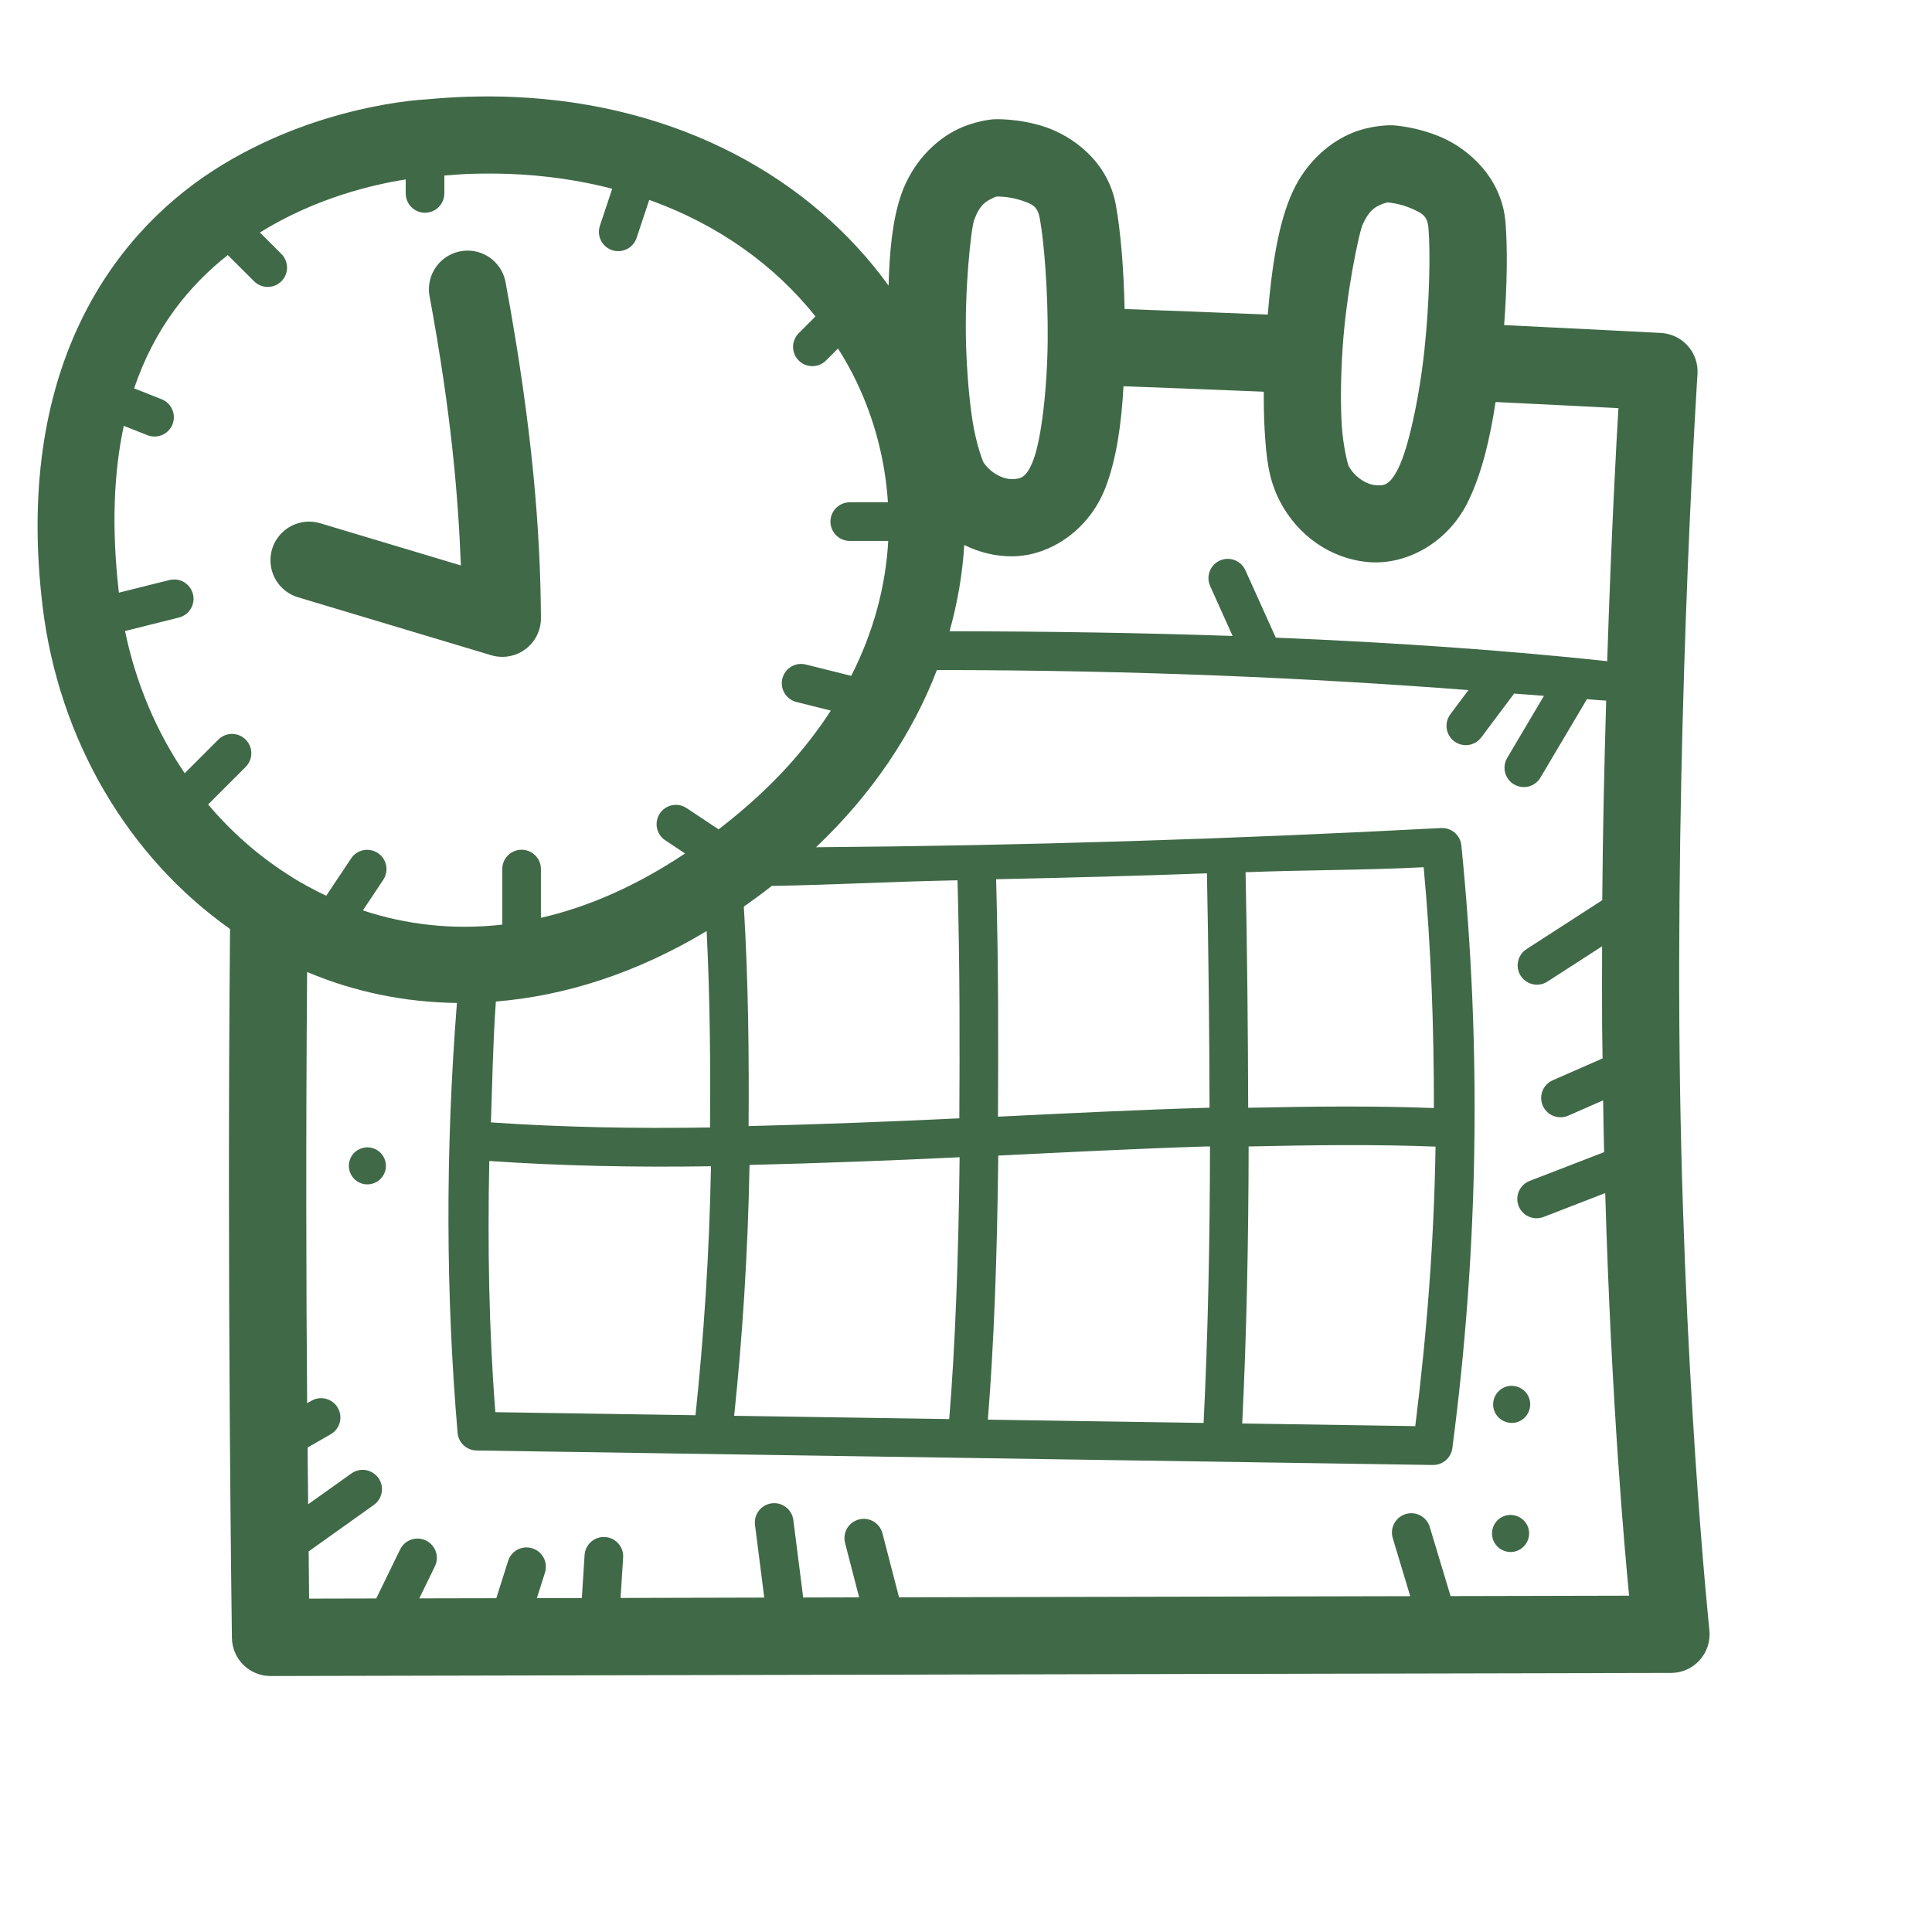 <svg xmlns="http://www.w3.org/2000/svg" xmlns:xlink="http://www.w3.org/1999/xlink" viewBox="0,0,256,256" width="100px" height="100px"><g fill="#406947" fill-rule="nonzero" stroke="none" stroke-width="1" stroke-linecap="butt" stroke-linejoin="miter" stroke-miterlimit="10" stroke-dasharray="" stroke-dashoffset="0" font-family="none" font-weight="none" font-size="none" text-anchor="none" style="mix-blend-mode: normal"><g transform="scale(2.56,2.56)"><path d="M24.301,5.004c-0.744,0.022 -1.501,0.07 -2.268,0.143c-0.038,0.002 -5.662,0.24 -10.988,3.676c-5.344,3.447 -10.299,10.446 -8.842,22.547c0.837,6.951 4.453,13.001 9.705,16.715c-0.174,17.7 0.096,36.695 0.096,36.695c0.016,1.095 0.909,1.973 2.004,1.971l72.486,-0.16c0.566,-0.001 1.105,-0.242 1.483,-0.664c0.378,-0.421 0.56,-0.983 0.501,-1.545c0,0 -1.441,-13.717 -1.555,-31.314c-0.113,-17.622 0.939,-33.705 0.939,-33.705c0.035,-0.533 -0.144,-1.058 -0.499,-1.458c-0.354,-0.4 -0.854,-0.641 -1.388,-0.671c0,0 -3.688,-0.193 -8.121,-0.408c0.154,-2.061 0.181,-3.963 0.07,-5.316c0,-0.001 0,-0.001 0,-0.002c-0.189,-2.313 -1.922,-3.786 -3.266,-4.379c-1.344,-0.593 -2.59,-0.645 -2.59,-0.645c-0.007,-0 -0.013,-0 -0.02,0c0,0 -1,-0.035 -2.057,0.395c-1.055,0.429 -2.337,1.408 -3.09,3.061c-0.736,1.608 -1.071,3.847 -1.283,6.344c-2.387,-0.099 -4.854,-0.196 -7.408,-0.289c-0.046,-2.102 -0.208,-4.035 -0.455,-5.391c-0.415,-2.282 -2.283,-3.579 -3.678,-4.039c-1.395,-0.46 -2.641,-0.391 -2.641,-0.391c-0.01,0.001 -0.021,0.001 -0.031,0.002c0,0 -0.994,0.066 -2,0.596c-1.006,0.53 -2.187,1.625 -2.775,3.342c0,0.001 0,0.003 0,0.004c-0.431,1.264 -0.591,2.88 -0.637,4.666c-4.011,-5.549 -10.849,-9.421 -19.5,-9.768c-0.719,-0.029 -1.451,-0.032 -2.195,-0.01zM24.385,8.998c0.667,-0.021 1.32,-0.019 1.959,0.004c1.911,0.069 3.69,0.34 5.346,0.766l-0.639,1.916c-0.113,0.339 -0.037,0.713 0.2,0.98c0.237,0.268 0.599,0.388 0.949,0.316c0.35,-0.072 0.636,-0.325 0.749,-0.664l0.656,-1.967c3.63,1.293 6.525,3.423 8.604,6.029l-0.854,0.855c-0.261,0.251 -0.366,0.624 -0.274,0.974c0.092,0.35 0.366,0.624 0.716,0.714c0.351,0.091 0.723,-0.015 0.973,-0.276l0.607,-0.607c0.343,0.55 0.664,1.111 0.941,1.689c0.943,1.965 1.499,4.087 1.641,6.271h-1.961c-0.361,-0.005 -0.696,0.184 -0.878,0.496c-0.182,0.311 -0.182,0.697 0,1.008c0.182,0.311 0.517,0.501 0.878,0.496h1.977c-0.13,2.322 -0.745,4.686 -1.916,6.984l-2.338,-0.584c-0.097,-0.026 -0.197,-0.037 -0.297,-0.033c-0.499,0.021 -0.906,0.407 -0.954,0.905c-0.047,0.497 0.28,0.953 0.766,1.068l1.768,0.443c-1.089,1.676 -2.475,3.304 -4.217,4.836c-0.532,0.468 -1.062,0.901 -1.592,1.312l-1.643,-1.094c-0.167,-0.115 -0.364,-0.176 -0.566,-0.176c-0.443,0 -0.834,0.292 -0.959,0.717c-0.125,0.425 0.044,0.882 0.416,1.123l1.016,0.676c-2.547,1.702 -5.05,2.779 -7.461,3.332v-2.51c0.004,-0.27 -0.102,-0.531 -0.294,-0.722c-0.191,-0.191 -0.452,-0.296 -0.722,-0.292c-0.552,0.009 -0.992,0.462 -0.984,1.014v2.861c-2.554,0.291 -4.98,0.003 -7.215,-0.734l1.047,-1.572c0.213,-0.31 0.234,-0.714 0.055,-1.044c-0.18,-0.331 -0.53,-0.532 -0.906,-0.522c-0.33,0.009 -0.634,0.18 -0.812,0.457l-1.281,1.92c-0.609,-0.285 -1.201,-0.604 -1.773,-0.959c-0.076,-0.057 -0.155,-0.109 -0.238,-0.154c-1.523,-0.98 -2.908,-2.193 -4.102,-3.611l1.934,-1.934c0.296,-0.287 0.385,-0.727 0.224,-1.107c-0.161,-0.38 -0.538,-0.622 -0.951,-0.61c-0.26,0.008 -0.506,0.116 -0.688,0.303l-1.732,1.732c-1.459,-2.152 -2.527,-4.645 -3.088,-7.361l2.77,-0.693c0.494,-0.114 0.825,-0.58 0.769,-1.084c-0.055,-0.504 -0.479,-0.887 -0.986,-0.891c-0.09,-0.001 -0.18,0.01 -0.268,0.033l-2.604,0.65c-0.394,-3.43 -0.255,-6.268 0.254,-8.635l1.223,0.484c0.332,0.132 0.71,0.077 0.99,-0.145c0.28,-0.222 0.421,-0.576 0.369,-0.93c-0.052,-0.354 -0.289,-0.653 -0.621,-0.785l-1.426,-0.564c1.066,-3.151 2.856,-5.323 4.848,-6.9l1.348,1.344c0.251,0.261 0.624,0.366 0.974,0.274c0.35,-0.092 0.624,-0.366 0.714,-0.716c0.091,-0.351 -0.015,-0.723 -0.276,-0.973l-1.098,-1.096c2.914,-1.812 5.916,-2.493 7.547,-2.746v0.709c-0.005,0.361 0.184,0.696 0.496,0.878c0.311,0.182 0.697,0.182 1.008,0c0.311,-0.182 0.501,-0.517 0.496,-0.878v-0.912c0.465,-0.035 0.932,-0.075 1.385,-0.09zM51.619,10.172c0.019,-0 0.612,-0.007 1.209,0.189c0.606,0.2 0.874,0.299 0.994,0.957c0.224,1.231 0.428,3.795 0.406,6.305c-0.022,2.509 -0.332,5.102 -0.736,6.168c-0.368,0.97 -0.678,1.001 -1.123,1.006c-0.445,0.005 -1.095,-0.303 -1.467,-0.871h-0.002c-0.023,-0.037 -0.368,-0.93 -0.549,-2.057c-0.181,-1.129 -0.299,-2.542 -0.346,-3.963c-0.093,-2.842 0.248,-6.018 0.412,-6.5c0.258,-0.75 0.576,-0.951 0.855,-1.098c0.27,-0.142 0.34,-0.137 0.346,-0.137zM71.857,10.48c0.014,0.001 0.613,0.052 1.189,0.307c0.583,0.257 0.838,0.38 0.893,1.047c0.102,1.249 0.054,3.821 -0.215,6.316c-0.269,2.496 -0.832,5.048 -1.34,6.072c-0.461,0.93 -0.767,0.926 -1.211,0.887c-0.443,-0.039 -1.064,-0.411 -1.379,-1.012c-0.017,-0.033 -0.276,-0.96 -0.346,-2.102c-0.07,-1.142 -0.048,-2.558 0.045,-3.977c0.187,-2.838 0.842,-5.97 1.047,-6.418c0.001,-0.001 0.001,-0.003 0.002,-0.004c0.333,-0.733 0.668,-0.898 0.957,-1.016c0.285,-0.116 0.355,-0.102 0.357,-0.102zM24.207,12.973c-0.6,-0.002 -1.169,0.266 -1.55,0.729c-0.381,0.463 -0.534,1.073 -0.417,1.661c1.109,6.008 1.47,10.21 1.615,13.904l-7.281,-2.184c-0.685,-0.205 -1.427,-0.03 -1.947,0.461c-0.52,0.49 -0.739,1.221 -0.574,1.916c0.165,0.695 0.688,1.25 1.372,1.455l10,3c0.608,0.182 1.265,0.065 1.773,-0.315c0.508,-0.38 0.805,-0.979 0.801,-1.613c-0.028,-4.426 -0.416,-9.715 -1.826,-17.352c-0.164,-0.959 -0.994,-1.662 -1.967,-1.664zM58.152,19.992c2.502,0.092 4.921,0.187 7.262,0.283c-0.004,0.676 0.005,1.341 0.043,1.965c0.084,1.384 0.184,2.54 0.787,3.701c0.001,0.001 0.001,0.003 0.002,0.004c0.927,1.778 2.625,2.975 4.572,3.148c1.947,0.173 4.1,-0.976 5.15,-3.096c0.726,-1.465 1.151,-3.275 1.443,-5.189c3.246,0.157 5.348,0.265 6.359,0.318c-0.094,1.521 -0.367,6.442 -0.582,13.096c-5.2,-0.558 -10.925,-0.962 -17.154,-1.217l-1.568,-3.477c-0.164,-0.378 -0.543,-0.617 -0.955,-0.602c-0.335,0.013 -0.641,0.193 -0.816,0.479c-0.174,0.286 -0.194,0.641 -0.051,0.945l1.156,2.568c-4.621,-0.16 -9.51,-0.238 -14.65,-0.244c0.412,-1.483 0.67,-2.978 0.76,-4.465c0.773,0.382 1.623,0.596 2.506,0.586c1.954,-0.022 3.978,-1.378 4.816,-3.588c0.571,-1.505 0.814,-3.316 0.92,-5.217zM48.494,34.68c10.332,0.008 19.321,0.41 27.512,1.039l-0.922,1.232c-0.224,0.285 -0.276,0.67 -0.136,1.005c0.14,0.335 0.451,0.567 0.812,0.607c0.361,0.04 0.715,-0.119 0.925,-0.415l1.684,-2.248c0.501,0.043 1.053,0.071 1.545,0.117l-1.885,3.184c-0.196,0.308 -0.209,0.699 -0.033,1.019c0.176,0.32 0.512,0.519 0.877,0.519c0.365,-0 0.701,-0.2 0.877,-0.52l2.389,-4.031c0.309,0.032 0.65,0.055 0.996,0.076c-0.091,3.193 -0.174,6.514 -0.203,10.33l-3.895,2.516c-0.313,0.188 -0.499,0.531 -0.485,0.896c0.014,0.365 0.226,0.693 0.553,0.856c0.327,0.163 0.717,0.135 1.017,-0.073l2.803,-1.811c-0.004,1.357 -0.009,2.709 0,4.115c0.004,0.586 0.017,1.118 0.023,1.691l-2.553,1.119c-0.338,0.136 -0.574,0.445 -0.618,0.807c-0.044,0.361 0.112,0.718 0.407,0.931c0.295,0.213 0.683,0.249 1.012,0.094l1.781,-0.781c0.015,0.907 0.03,1.81 0.051,2.68l-3.832,1.482c-0.342,0.123 -0.59,0.421 -0.649,0.779c-0.059,0.358 0.081,0.72 0.365,0.946c0.284,0.226 0.669,0.279 1.004,0.14l3.17,-1.227c0.321,10.981 1.017,18.582 1.236,20.838l-9.24,0.021l-1.074,-3.564c-0.124,-0.432 -0.52,-0.728 -0.969,-0.725c-0.318,0.003 -0.615,0.156 -0.802,0.413c-0.187,0.257 -0.24,0.587 -0.144,0.89l0.9,2.99l-26.459,0.059l-0.855,-3.299c-0.107,-0.436 -0.491,-0.747 -0.939,-0.762c-0.317,-0.01 -0.62,0.131 -0.817,0.38c-0.197,0.249 -0.263,0.577 -0.179,0.883l0.725,2.801l-2.896,0.008l-0.508,-3.996c-0.059,-0.521 -0.511,-0.908 -1.035,-0.887c-0.282,0.012 -0.546,0.142 -0.727,0.359c-0.181,0.217 -0.262,0.5 -0.222,0.78l0.477,3.748l-7.438,0.018l0.133,-2.078c0.022,-0.287 -0.08,-0.569 -0.281,-0.775c-0.201,-0.206 -0.481,-0.316 -0.768,-0.301c-0.513,0.026 -0.922,0.437 -0.947,0.949l-0.141,2.209l-2.328,0.006l0.416,-1.309c0.102,-0.306 0.05,-0.643 -0.14,-0.904c-0.19,-0.261 -0.494,-0.415 -0.817,-0.412c-0.439,0.003 -0.824,0.291 -0.951,0.711l-0.607,1.918l-3.986,0.008l0.801,-1.645c0.162,-0.32 0.14,-0.702 -0.058,-1.001c-0.197,-0.299 -0.54,-0.47 -0.898,-0.448c-0.364,0.023 -0.687,0.242 -0.842,0.572l-1.232,2.527l-3.475,0.008c-0.003,-0.191 -0.017,-1.968 -0.023,-2.443l3.363,-2.398c0.354,-0.245 0.512,-0.689 0.392,-1.103c-0.121,-0.414 -0.492,-0.703 -0.923,-0.72c-0.225,-0.008 -0.447,0.06 -0.629,0.193l-2.229,1.588c-0.011,-0.878 -0.017,-1.738 -0.029,-2.938l1.182,-0.678c0.394,-0.218 0.594,-0.672 0.489,-1.109c-0.105,-0.438 -0.49,-0.751 -0.94,-0.766c-0.191,-0.007 -0.38,0.041 -0.545,0.139l-0.209,0.119c-0.05,-6.099 -0.07,-13.54 -0.002,-22.322c0.018,0.008 0.035,0.018 0.053,0.025c2.387,1.003 4.986,1.548 7.701,1.582c-0.603,7.68 -0.576,15.091 0.035,22.25c0.044,0.511 0.468,0.906 0.98,0.914l49.5,0.75c0.508,0.008 0.941,-0.366 1.008,-0.869c1.341,-10.205 1.534,-20.604 0.467,-31.201c-0.054,-0.532 -0.515,-0.927 -1.049,-0.898c-10.845,0.573 -21.631,0.912 -32.352,0.994c2.941,-2.794 5.012,-5.926 6.256,-9.176zM73.688,44.887c0.393,4.191 0.531,8.338 0.531,12.465c-3.111,-0.119 -6.349,-0.083 -9.613,-0.014c-0.012,-4.044 -0.052,-8.106 -0.135,-12.191c3.081,-0.123 6.127,-0.1 9.217,-0.26zM62.471,45.203c0.082,4.072 0.123,8.111 0.135,12.131c-3.616,0.105 -7.287,0.287 -10.951,0.465c0.018,-3.802 0.031,-7.622 -0.096,-12.289c3.632,-0.079 7.267,-0.171 10.912,-0.307zM49.561,45.564c0.127,4.686 0.113,8.519 0.094,12.32c-3.685,0.178 -7.318,0.313 -10.908,0.402c0.023,-3.591 -0.004,-7.275 -0.246,-11.359c0.483,-0.341 0.966,-0.694 1.445,-1.072c3.195,-0.053 6.419,-0.231 9.615,-0.291zM36.576,48.191c0.18,3.618 0.198,6.929 0.176,10.166c-3.924,0.064 -7.716,-0.011 -11.342,-0.262c0.073,-2.08 0.105,-4.142 0.256,-6.256c3.551,-0.288 7.252,-1.449 10.91,-3.648zM69.535,59.271c1.618,-0.004 3.212,0.017 4.768,0.078c-0.073,4.868 -0.452,9.685 -1.049,14.467l-8.957,-0.137c0.231,-4.704 0.324,-9.495 0.332,-14.338c1.647,-0.036 3.289,-0.066 4.906,-0.07zM62.473,59.34c0.054,-0.002 0.103,0.002 0.156,0c-0.008,4.843 -0.099,9.626 -0.33,14.311l-11.168,-0.17c0.309,-3.791 0.482,-8.387 0.539,-13.668c3.624,-0.177 7.252,-0.364 10.803,-0.473zM19.055,59.387c-0.125,-0.005 -0.251,0.015 -0.375,0.062c-0.496,0.18 -0.748,0.73 -0.562,1.23c0.186,0.5 0.738,0.751 1.234,0.561c0.496,-0.18 0.749,-0.74 0.562,-1.23c-0.14,-0.375 -0.486,-0.609 -0.859,-0.623zM49.67,59.898c-0.059,5.255 -0.231,9.819 -0.539,13.553l-11.131,-0.17c0.422,-4.035 0.709,-8.321 0.795,-12.984c3.591,-0.087 7.219,-0.222 10.875,-0.398zM25.324,60.092c3.691,0.254 7.527,0.335 11.477,0.273c-0.089,4.629 -0.38,8.881 -0.803,12.887l-10.359,-0.158c-0.332,-4.235 -0.405,-8.582 -0.314,-13.002zM78.285,71.729c-0.125,-0.005 -0.253,0.013 -0.377,0.061c-0.496,0.19 -0.749,0.74 -0.562,1.24c0.186,0.49 0.739,0.741 1.234,0.561c0.496,-0.19 0.749,-0.74 0.562,-1.24c-0.139,-0.367 -0.484,-0.605 -0.857,-0.621zM78.227,78.412c-0.125,-0.006 -0.253,0.014 -0.377,0.059c-0.496,0.19 -0.749,0.74 -0.562,1.24c0.185,0.49 0.74,0.749 1.236,0.559c0.495,-0.19 0.749,-0.74 0.562,-1.24c-0.139,-0.367 -0.486,-0.6 -0.859,-0.617z"></path></g></g></svg>